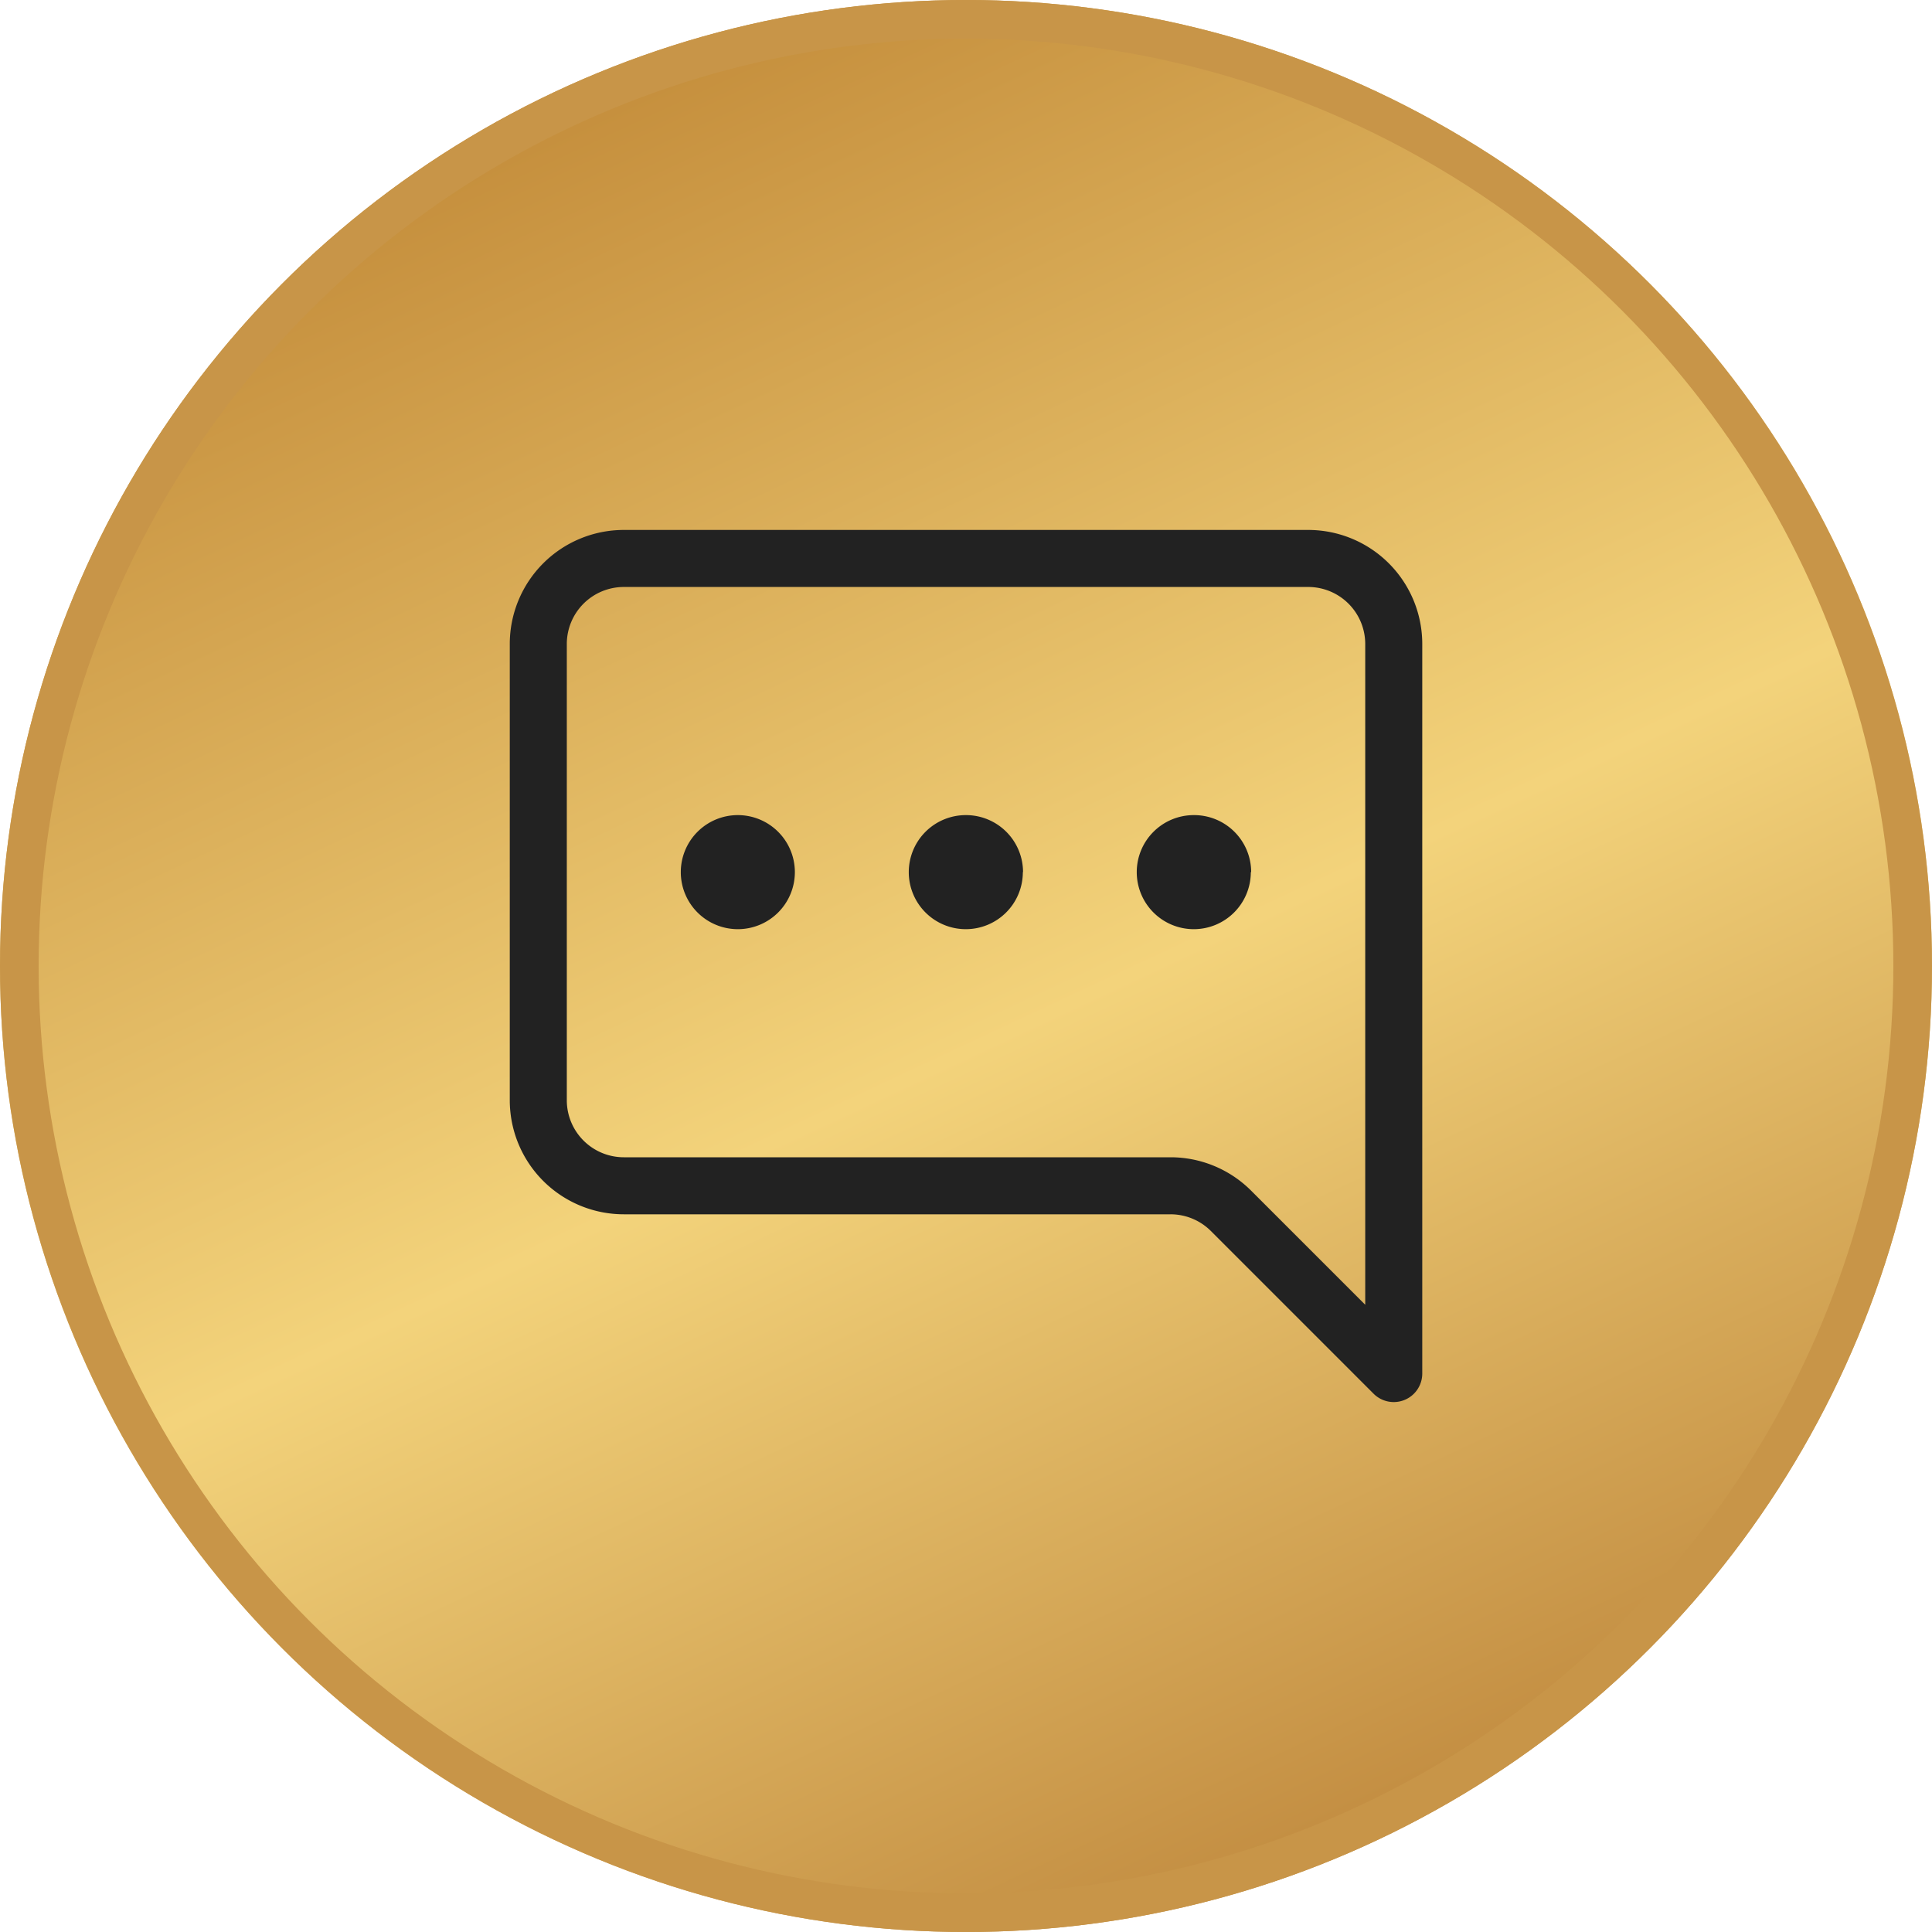 <svg xmlns="http://www.w3.org/2000/svg" xmlns:xlink="http://www.w3.org/1999/xlink" width="50" height="50" viewBox="0 0 50 50">
  <defs>
    <linearGradient id="linear-gradient" x1="0.683" y1="0.94" x2="0.27" y2="0.057" gradientUnits="objectBoundingBox">
      <stop offset="0" stop-color="#c48f43"/>
      <stop offset="0.447" stop-color="#f3d37b"/>
      <stop offset="1" stop-color="#c48d3b"/>
    </linearGradient>
  </defs>
  <g id="chat" transform="translate(-71 -7834)">
    <g id="Ellipse_49" data-name="Ellipse 49" transform="translate(71 7834)" stroke="#c89548" stroke-width="1" fill="url(#linear-gradient)">
      <circle cx="25" cy="25" r="25" stroke="none"/>
      <circle cx="25" cy="25" r="24.5" fill="none"/>
    </g>
    <g id="chat-right-dots" transform="translate(84.193 7847.715)">
      <path id="Path_16957" data-name="Path 16957" d="M2.952,1.476H20.663a1.476,1.476,0,0,1,1.476,1.476v17.1L19.187,17.1a2.952,2.952,0,0,0-2.087-.865H2.952a1.476,1.476,0,0,1-1.476-1.476V2.952A1.476,1.476,0,0,1,2.952,1.476ZM20.663,0a2.952,2.952,0,0,1,2.952,2.952V21.833a.738.738,0,0,1-1.26.521l-4.211-4.211a1.476,1.476,0,0,0-1.044-.432H2.952A2.952,2.952,0,0,1,0,14.759V2.952A2.952,2.952,0,0,1,2.952,0Z" fill="#222" fill-rule="evenodd"/>
      <path id="Path_16958" data-name="Path 16958" d="M9.7,12.726A1.476,1.476,0,1,1,8.226,11.25,1.476,1.476,0,0,1,9.7,12.726Zm5.9,0A1.476,1.476,0,1,1,14.13,11.25,1.476,1.476,0,0,1,15.605,12.726Zm5.9,0a1.476,1.476,0,1,1-1.476-1.476A1.476,1.476,0,0,1,21.509,12.726Z" transform="translate(-2.322 -3.87)" fill="#222"/>
    </g>
  </g>
</svg>
